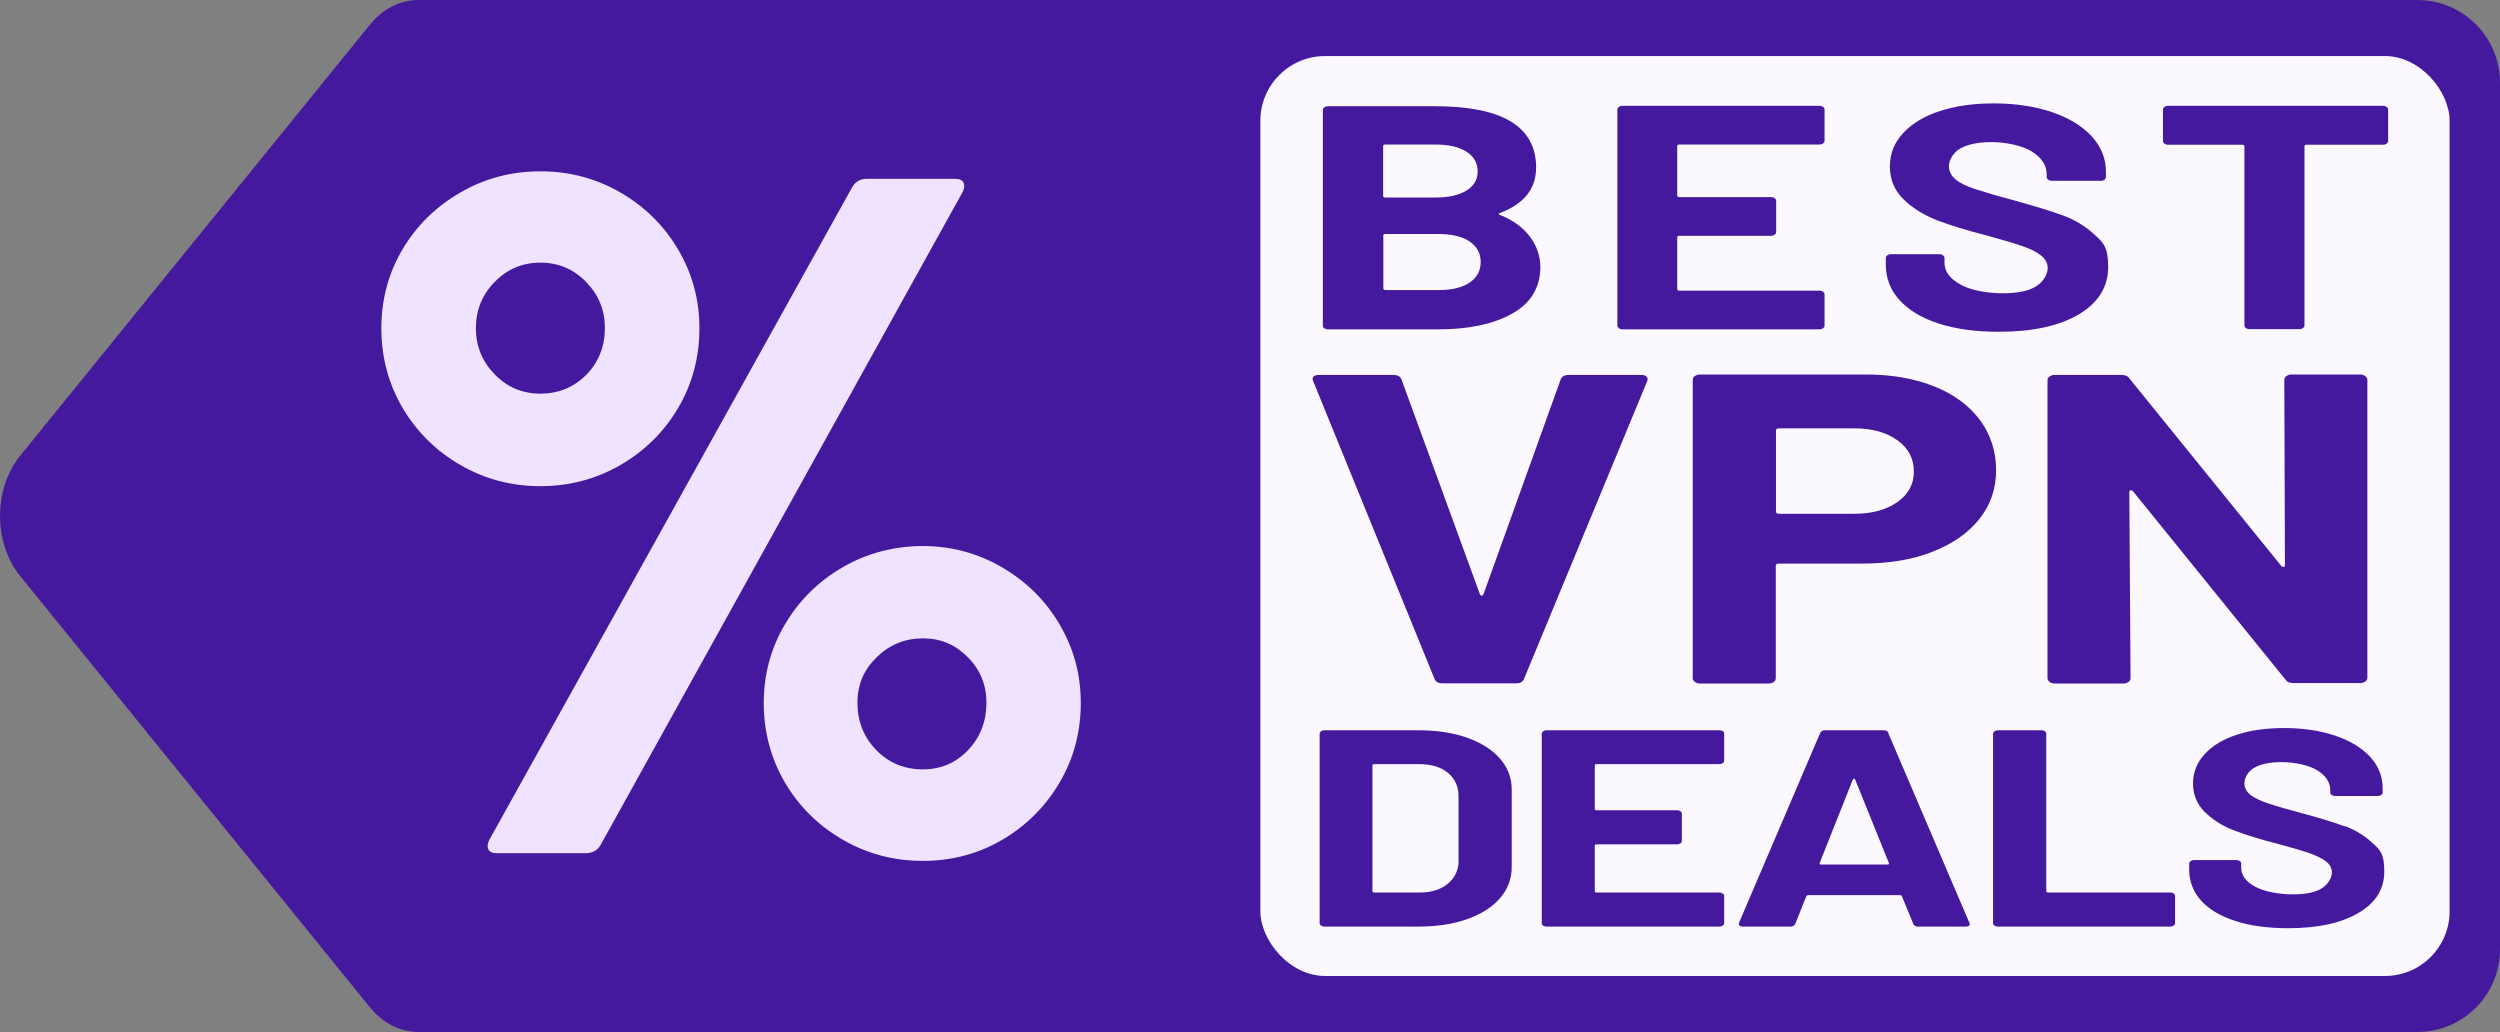 <?xml version="1.0" encoding="UTF-8"?>
<svg id="Ebene_1" xmlns="http://www.w3.org/2000/svg" version="1.1" xmlns:svgjs="http://svgjs.dev/svgjs" xmlns:xlink="http://www.w3.org/1999/xlink" viewBox="0 0 1240.3 512">
  <rect x="0" y="0" width="1240.3" height="512" fill="#808080" stroke="none"/>
  <!-- Generator: Adobe Illustrator 29.3.1, SVG Export Plug-In . SVG Version: 2.1.0 Build 151)  -->
  <defs>
    <style>
      .st0 {
        fill: #fbf8ff;
      }

      .st0, .st1, .st2 {
        isolation: isolate;
      }

      .st1 {
        fill: #efe3ff;
      }

      .st3 {
        fill: #45199e;
      }
    </style>
  </defs>
  <path class="st3" d="M207.3,0h0c-8.7.1-17.3,4.2-23.9,12.4L10,226.1c-13.3,16.4-13.3,43.3,0,59.7l173.4,213.8c6.6,8.2,15.3,12.3,23.9,12.4h0s992,0,992,0c22.6,0,41-18.3,41-41V41c0-22.6-18.3-41-41-41H207.3Z"/>
  <rect class="st0" x="625.3" y="27.8" width="590" height="456.4" rx="32.1" ry="32.1"/>
  <path class="st1" d="M268.1,241.2c14.3,0,27.6-3.5,39.7-10.5,12.1-7,21.7-16.5,28.7-28.4,7-11.9,10.5-25.1,10.5-39.4s-3.5-27-10.5-39c-7-11.9-16.6-21.4-28.7-28.4-12.1-7-25.3-10.5-39.7-10.5s-27.6,3.5-39.7,10.5c-12.1,7-21.7,16.4-28.7,28.2-7,11.8-10.5,24.9-10.5,39.2s3.5,27.5,10.5,39.4c7,11.9,16.6,21.4,28.7,28.4,12.1,7,25.3,10.5,39.7,10.5h0ZM246.6,423.3h44c3.2,0,5.6-1.3,7.2-3.8L477.5,95.4c1-1.9,1.1-3.5.5-4.8-.6-1.3-2.1-1.9-4.3-1.9h-43.5c-3.2,0-5.6,1.3-7.2,3.8l-180.2,324.1c-1,1.9-1.1,3.5-.5,4.8.6,1.3,2.1,1.9,4.3,1.9h0ZM268.1,195.3c-8.9,0-16.5-3.2-22.7-9.6-6.2-6.4-9.3-14-9.3-22.9s3.1-16.6,9.3-22.9c6.2-6.4,13.8-9.6,22.7-9.6s16.5,3.2,22.7,9.6c6.2,6.4,9.3,14,9.3,22.9s-3.1,17-9.3,23.2-13.8,9.3-22.7,9.3h0ZM457.9,427.1c14.3,0,27.5-3.5,39.4-10.5,11.9-7,21.4-16.5,28.4-28.4,7-11.9,10.5-25.1,10.5-39.4s-3.5-27-10.5-39c-7-11.9-16.6-21.4-28.7-28.4-12.1-7-25.2-10.5-39.2-10.5s-27.6,3.5-39.7,10.5c-12.1,7-21.7,16.5-28.7,28.4-7,11.9-10.5,24.9-10.5,39s3.5,27.5,10.5,39.4c7,11.9,16.6,21.4,28.7,28.4,12.1,7,25.3,10.5,39.7,10.5h0ZM457.9,381.7c-9.2,0-17-3.2-23.2-9.6-6.2-6.4-9.3-14.2-9.3-23.4s3.2-16.5,9.6-22.7c6.4-6.2,14-9.3,22.9-9.3s16,3.1,22.2,9.3c6.2,6.2,9.3,13.8,9.3,22.7s-3,17.1-9.1,23.4c-6.1,6.4-13.5,9.6-22.5,9.6h0Z"/>
  <g class="st2">
    <path class="st3" d="M657,162.8c.5.4,1.1.6,1.8.6h54.8c15.1,0,27.3-2.6,36.6-7.8s14-13,14-23.2-6.7-20.6-20.1-25.8c-.8-.3-.8-.6,0-.9,12-4.5,18-12.1,18-22.6,0-20.3-16.7-30.4-50.2-30.4h-53.1c-.7,0-1.3.2-1.8.6-.5.4-.7.8-.7,1.3v107c0,.5.2,1,.7,1.3ZM686.2,72.5c0-.5.4-.8,1.1-.8h24.8c6.6,0,11.8,1.2,15.5,3.6,3.7,2.4,5.5,5.6,5.5,9.7s-1.8,7.2-5.5,9.5c-3.7,2.3-8.8,3.5-15.5,3.5h-24.8c-.7,0-1.1-.3-1.1-.8v-24.7ZM686.2,116.9c0-.5.4-.8,1.1-.8h26.3c6.6,0,11.8,1.2,15.5,3.7,3.7,2.5,5.5,5.9,5.5,10.2s-1.8,7.7-5.5,10.2c-3.7,2.5-8.8,3.7-15.2,3.7h-26.5c-.7,0-1.1-.3-1.1-.8v-26.3ZM803.1,162.8c.5.4,1.1.6,1.8.6h97.8c.7,0,1.3-.2,1.8-.6.5-.4.7-.8.7-1.3v-15.4c0-.5-.2-1-.7-1.3-.5-.4-1.1-.6-1.8-.6h-69.5c-.7,0-1.1-.3-1.1-.8v-25.6c0-.5.4-.8,1.1-.8h45.5c.7,0,1.3-.2,1.8-.6.5-.4.7-.8.7-1.3v-15.4c0-.5-.2-1-.7-1.3-.5-.4-1.1-.6-1.8-.6h-45.5c-.7,0-1.1-.3-1.1-.8v-24.5c0-.5.4-.8,1.1-.8h69.5c.7,0,1.3-.2,1.8-.6.5-.4.7-.8.7-1.3v-15.4c0-.5-.2-1-.7-1.3-.5-.4-1.1-.6-1.8-.6h-97.8c-.7,0-1.3.2-1.8.6-.5.4-.7.8-.7,1.3v107c0,.5.2,1,.7,1.3ZM962.1,160.6c8.5,2.7,18.3,4,29.6,4,16.7,0,29.9-2.9,39.6-8.6,9.7-5.8,14.6-13.6,14.6-23.5s-2.3-12.1-6.9-16.2c-4.6-4.2-9.7-7.3-15.5-9.4-5.7-2.1-13.6-4.5-23.6-7.3-9-2.4-15.7-4.4-20-5.8-4.3-1.4-7.6-3-9.7-4.8-2.2-1.8-3.3-4-3.3-6.6s1.9-6.6,5.6-8.7c3.7-2.1,8.9-3.2,15.6-3.2s15.1,1.6,20,4.7c4.9,3.1,7.3,6.9,7.3,11.3v1.3c0,.5.2,1,.7,1.3.5.4,1.1.6,1.8.6h24.4c.7,0,1.3-.2,1.8-.6.5-.4.7-.8.7-1.3v-2.4c0-6.8-2.4-12.7-7.1-17.8-4.7-5.1-11.3-9.1-19.7-12-8.4-2.8-18-4.3-28.7-4.3s-19.1,1.3-26.9,3.8c-7.8,2.5-13.8,6.2-18.2,10.9-4.4,4.7-6.6,10.3-6.6,16.6s2.2,11.8,6.7,16.2c4.4,4.4,10,7.8,16.5,10.4,6.6,2.5,14.6,5,24,7.4,8.5,2.3,14.6,4.1,18.5,5.5,3.9,1.3,7,2.8,9.2,4.6,2.3,1.7,3.4,3.9,3.4,6.4s-1.8,6.4-5.5,8.8c-3.7,2.4-9.2,3.6-16.7,3.6s-16-1.4-21.2-4.4c-5.2-2.9-7.8-6.5-7.8-10.7v-2.4c0-.5-.2-1-.7-1.3-.5-.4-1.1-.6-1.8-.6h-24.1c-.7,0-1.3.2-1.8.6-.5.4-.7.8-.7,1.3v3.5c0,6.6,2.3,12.5,6.9,17.5,4.6,5,11.1,8.9,19.6,11.6ZM1184.1,53.1c-.5-.4-1.1-.6-1.8-.6h-106.7c-.7,0-1.3.2-1.8.6-.5.4-.7.8-.7,1.3v15.5c0,.5.2,1,.7,1.3.5.4,1.1.6,1.8.6h36.8c.7,0,1.1.3,1.1.8v88.8c0,.5.2,1,.7,1.3.5.4,1.1.6,1.8.6h24.8c.7,0,1.3-.2,1.8-.6.5-.4.7-.8.7-1.3v-88.8c0-.5.4-.8,1.1-.8h37.9c.7,0,1.3-.2,1.8-.6.5-.4.7-.8.7-1.3v-15.5c0-.5-.2-1-.7-1.3ZM817,186.9c-.6-.6-1.5-.9-2.6-.9h-36c-2.1,0-3.5.7-4.1,2.2l-38.3,106.6c-.2.4-.5.7-.9.7s-.7-.2-.9-.7l-38.9-106.6c-.6-1.5-2-2.2-4.1-2.2h-36.8c-2.1,0-3.2.7-3.2,2.2l.3.9,60.2,147.7c.6,1.5,1.8,2.2,3.8,2.2h36.8c1.9,0,3.2-.7,3.8-2.2l61.1-147.7c.4-.9.3-1.6-.3-2.2ZM982.3,208.4c-5.4-7.2-12.9-12.8-22.7-16.7-9.7-3.9-21-5.9-33.9-5.9h-82.4c-1,0-1.8.3-2.5.8-.7.5-1,1.1-1,1.9v147.9c0,.7.3,1.3,1,1.9.7.5,1.5.8,2.5.8h34.2c1,0,1.8-.3,2.5-.8.7-.5,1-1.1,1-1.9v-55.7c0-.7.5-1.1,1.5-1.1h41.5c13.1,0,24.6-1.9,34.6-5.8,10-3.9,17.8-9.3,23.4-16.3,5.6-7,8.3-15.1,8.3-24.3s-2.7-17.6-8-24.8ZM941.3,249.1c-5.5,3.9-12.7,5.8-21.6,5.8h-37.1c-1,0-1.5-.4-1.5-1.1v-40.2c0-.7.5-1.1,1.5-1.1h37.1c9,0,16.2,2,21.6,5.9,5.5,3.9,8.2,9.1,8.2,15.5s-2.7,11.3-8.2,15.2ZM1016.8,186.8c-.7.5-1,1.1-1,1.9v147.7c0,.7.3,1.3,1,1.9.7.5,1.5.8,2.5.8h34.2c1,0,1.8-.3,2.5-.8.7-.5,1-1.1,1-1.9l-.6-92.2c0-.6.2-.9.6-1,.4,0,.8.1,1.2.5l75.7,93.5c.8,1.2,2.1,1.7,4.1,1.7h33c1,0,1.8-.3,2.5-.8.7-.5,1-1.1,1-1.9v-147.7c0-.7-.3-1.3-1-1.9-.7-.5-1.5-.8-2.5-.8h-34.2c-1,0-1.8.3-2.5.8-.7.5-1,1.1-1,1.9l.3,91.8c0,.6-.2.9-.6,1-.4,0-.8-.1-1.2-.5l-75.4-93.1c-.8-1.2-2.1-1.7-4.1-1.7h-33c-1,0-1.8.3-2.5.8ZM727.9,366c-7-2.5-15.2-3.7-24.4-3.7h-46.5c-.6,0-1.1.2-1.6.5-.4.3-.7.7-.7,1.2v94c0,.5.2.9.7,1.2.4.3,1,.5,1.6.5h46.5c9.3,0,17.4-1.2,24.4-3.7,7-2.5,12.4-5.9,16.3-10.4,3.8-4.4,5.8-9.6,5.8-15.4v-38.4c0-5.8-1.9-11-5.8-15.4-3.8-4.4-9.3-7.9-16.3-10.4ZM723.7,427c-.1,4.8-2,8.7-5.5,11.5-3.5,2.9-8.2,4.3-13.9,4.3h-22.5c-.6,0-.9-.2-.9-.7v-62.3c0-.5.3-.7.9-.7h22.3c5.9,0,10.7,1.4,14.2,4.3,3.5,2.9,5.3,6.7,5.3,11.5v32ZM854.7,362.8c-.4-.3-1-.5-1.6-.5h-85.9c-.6,0-1.1.2-1.6.5-.4.3-.7.7-.7,1.2v94c0,.5.2.9.7,1.2.4.3,1,.5,1.6.5h85.9c.6,0,1.1-.2,1.6-.5.4-.3.7-.7.7-1.2v-13.5c0-.5-.2-.9-.7-1.2-.4-.3-1-.5-1.6-.5h-61c-.6,0-.9-.2-.9-.7v-22.5c0-.5.3-.7.9-.7h40c.6,0,1.1-.2,1.6-.5.4-.3.7-.7.7-1.2v-13.5c0-.5-.2-.9-.7-1.2-.4-.3-1-.5-1.6-.5h-40c-.6,0-.9-.2-.9-.7v-21.5c0-.5.3-.7.9-.7h61c.6,0,1.1-.2,1.6-.5.4-.3.7-.7.7-1.2v-13.5c0-.5-.2-.9-.7-1.2ZM937,363.7c-.4-.9-1.2-1.4-2.4-1.4h-29.2c-1.2,0-2,.5-2.4,1.4l-40.2,94c-.2.6-.2,1.1.2,1.5.4.3.9.5,1.7.5h23.6c1.2,0,2-.5,2.4-1.4l5.4-13.6c.2-.4.6-.6.9-.6h45.7c.4,0,.7.2.9.6l5.6,13.6c.4.9,1.2,1.4,2.4,1.4h23.6c1.4,0,2-.4,2-1.3s0-.5-.2-.7l-40.2-94ZM936.2,428.9h-32.7c-.6,0-.9-.3-.7-.8l16.4-41.3c.1-.3.3-.4.6-.5.2,0,.4.1.6.5l16.7,41.3c.2.6,0,.8-.7.8ZM1078.5,443.3c-.4-.3-1-.5-1.6-.5h-60.8c-.6,0-.9-.2-.9-.7v-78.1c0-.5-.2-.9-.7-1.2-.4-.3-1-.5-1.6-.5h-21.8c-.6,0-1.1.2-1.6.5-.4.3-.7.7-.7,1.2v94c0,.5.2.9.7,1.2.4.3,1,.5,1.6.5h85.7c.6,0,1.1-.2,1.6-.5.4-.3.7-.7.7-1.2v-13.5c0-.5-.2-.9-.7-1.2ZM1163.3,410c-5-1.9-11.9-4-20.7-6.4-7.9-2.1-13.8-3.8-17.6-5.1-3.8-1.3-6.6-2.7-8.6-4.2-1.9-1.6-2.9-3.5-2.9-5.8s1.6-5.8,4.9-7.6c3.3-1.9,7.8-2.8,13.7-2.8s13.3,1.4,17.6,4.1c4.3,2.7,6.4,6,6.4,9.9v1.1c0,.5.2.9.7,1.2.4.3,1,.5,1.6.5h21.4c.6,0,1.1-.2,1.6-.5.4-.3.7-.7.7-1.2v-2.1c0-5.9-2.1-11.1-6.2-15.6-4.2-4.5-9.9-8-17.3-10.5-7.4-2.5-15.8-3.8-25.2-3.8s-16.8,1.1-23.6,3.3c-6.8,2.2-12.1,5.4-16,9.6-3.8,4.2-5.8,9-5.8,14.6s2,10.4,5.9,14.2c3.9,3.8,8.7,6.9,14.5,9.1,5.8,2.2,12.8,4.4,21.1,6.5,7.4,2,12.9,3.6,16.3,4.8,3.4,1.2,6.1,2.5,8.1,4,2,1.5,3,3.4,3,5.6s-1.6,5.6-4.8,7.7c-3.2,2.1-8.1,3.1-14.7,3.1s-14-1.3-18.6-3.8c-4.6-2.5-6.9-5.7-6.9-9.4v-2.1c0-.5-.2-.9-.7-1.2-.4-.3-1-.5-1.6-.5h-21.2c-.6,0-1.1.2-1.6.5-.4.3-.7.7-.7,1.2v3.1c0,5.8,2,11,6,15.4,4,4.4,9.8,7.8,17.2,10.1,7.4,2.4,16.1,3.5,26,3.5,14.6,0,26.2-2.5,34.8-7.6,8.6-5,12.8-11.9,12.8-20.6s-2-10.6-6-14.2c-4-3.7-8.6-6.4-13.6-8.3Z"/>
  </g>
</svg>